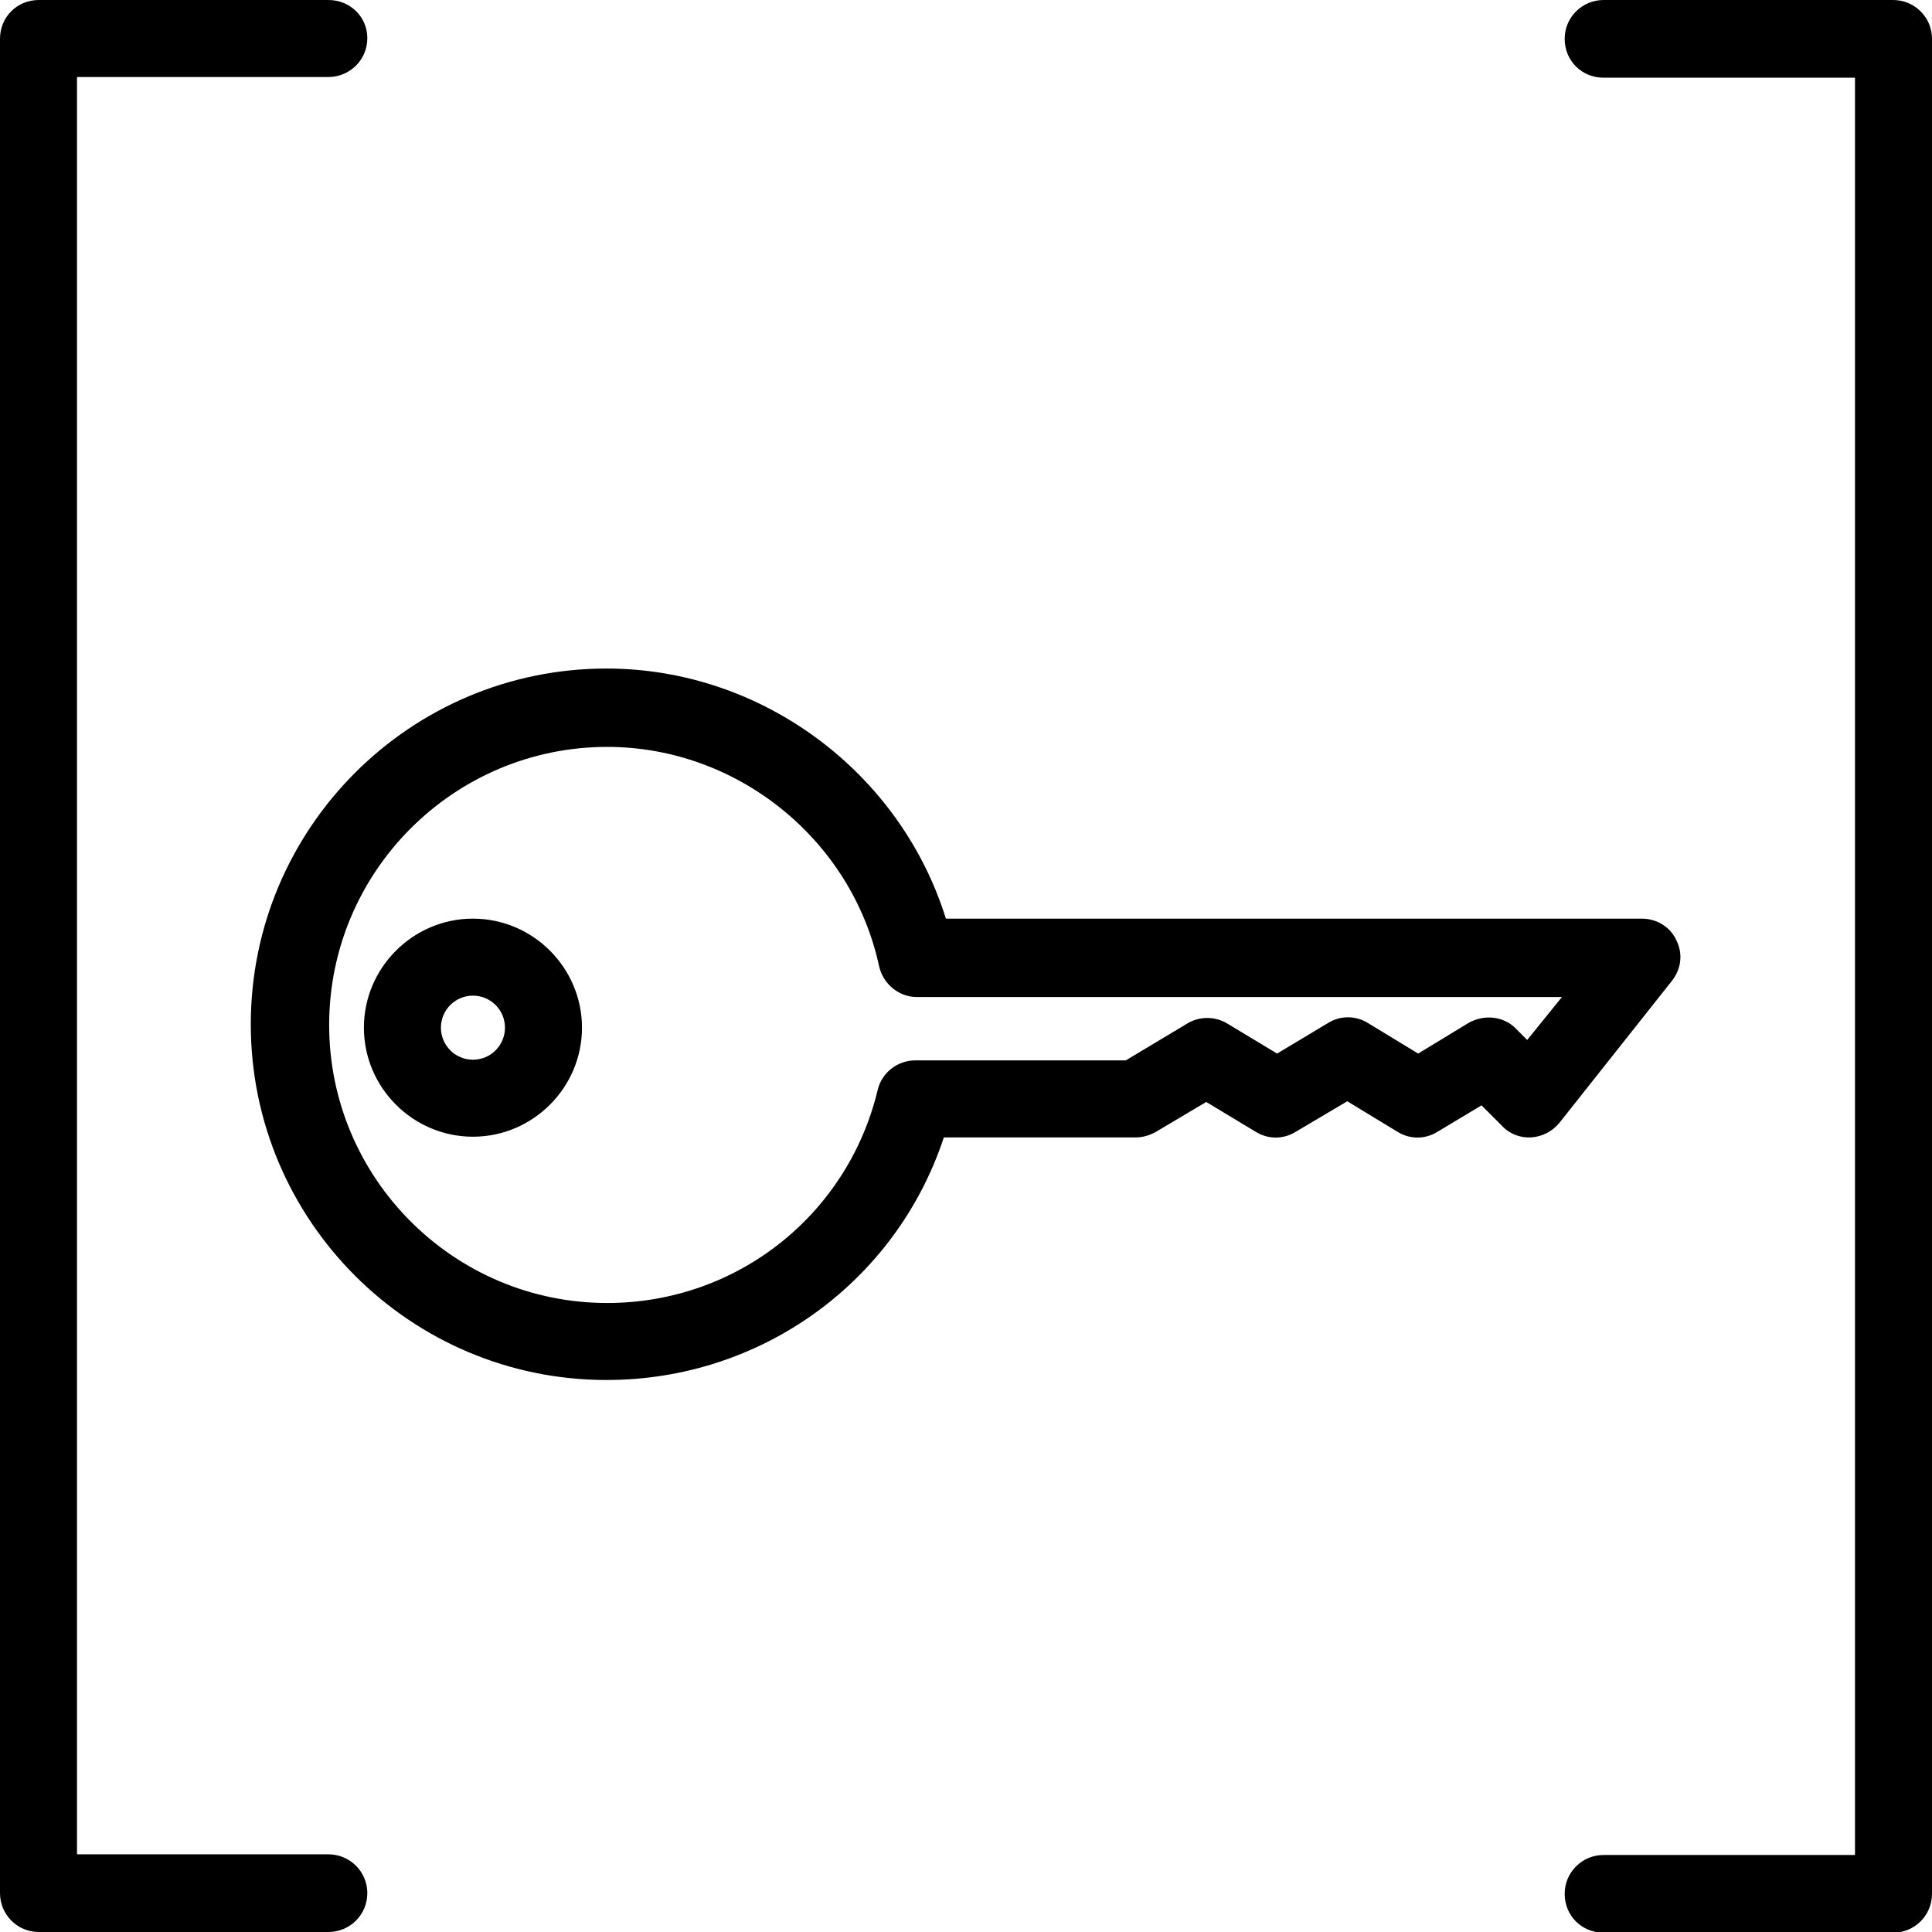 <?xml version="1.0" encoding="utf-8"?>
<!-- Generator: Adobe Illustrator 25.0.0, SVG Export Plug-In . SVG Version: 6.00 Build 0)  -->
<svg version="1.1" xmlns="http://www.w3.org/2000/svg" xmlns:xlink="http://www.w3.org/1999/xlink" x="0px" y="0px"
	 viewBox="0 0 283.5 283.5" style="enable-background:new 0 0 283.5 283.5;" xml:space="preserve">
<g id="Calque_1">
	<g id="Trait_de_coupe">
	</g>
</g>
<g id="Decors">
	<path d="M69.4,134.8c-8.8,0-16,7.2-16,16s7.2,16,16,16c8.8,0,16-7.2,16-16S78.2,134.8,69.4,134.8z M69.4,155.5
		c-2.6,0-4.7-2.1-4.7-4.7s2.1-4.7,4.7-4.7s4.7,2.1,4.7,4.7S72,155.5,69.4,155.5z M246,138c-0.9-2-2.9-3.2-5.1-3.2H138.8
		c-6.7-21.5-27-36.7-49.8-36.7c-28.8,0-52.2,23.4-52.2,52.2s23.4,52.2,52.2,52.2c22.7,0,42.5-14.4,49.5-35.6h28.2c1,0,2-0.3,2.9-0.8
		l7.4-4.4l7.3,4.4c1.8,1.1,4,1.1,5.8,0l7.6-4.5l7.4,4.5c1.8,1.1,4,1.1,5.8,0l6.5-3.9l3,3c1.1,1.2,2.7,1.8,4.3,1.7
		c1.6-0.1,3.1-0.9,4.1-2.1l16.4-20.7C246.7,142.3,247,140,246,138z M224.1,152.6l-1.6-1.6c-1.8-1.9-4.7-2.2-7-0.9l-7.4,4.5l-7.4-4.5
		c-1.8-1.1-4-1.1-5.8,0l-7.5,4.5l-7.3-4.4c-1.8-1.1-4.1-1.1-5.9,0l-9,5.4h-30.9c-2.6,0-4.9,1.8-5.5,4.3
		c-4.4,18.4-20.7,31.3-39.7,31.3c-22.5,0-40.8-18.3-40.8-40.8s18.3-40.8,40.8-40.8c19.1,0,35.9,13.6,39.9,32.2
		c0.6,2.6,2.9,4.5,5.5,4.5h94.7L224.1,152.6z M48.2,272.1H11.3V11.3h36.9c3.1,0,5.7-2.5,5.7-5.7S51.3,0,48.2,0H5.7
		C2.5,0,0,2.5,0,5.7v272.1c0,3.1,2.5,5.7,5.7,5.7h42.5c3.1,0,5.7-2.5,5.7-5.7S51.3,272.1,48.2,272.1z M277.8,0h-42.5
		c-3.1,0-5.7,2.5-5.7,5.7s2.5,5.7,5.7,5.7h36.9v260.8h-36.9c-3.1,0-5.7,2.5-5.7,5.7s2.5,5.7,5.7,5.7h42.5c3.1,0,5.7-2.5,5.7-5.7V5.7
		C283.5,2.5,280.9,0,277.8,0z"/>
</g>
</svg>
